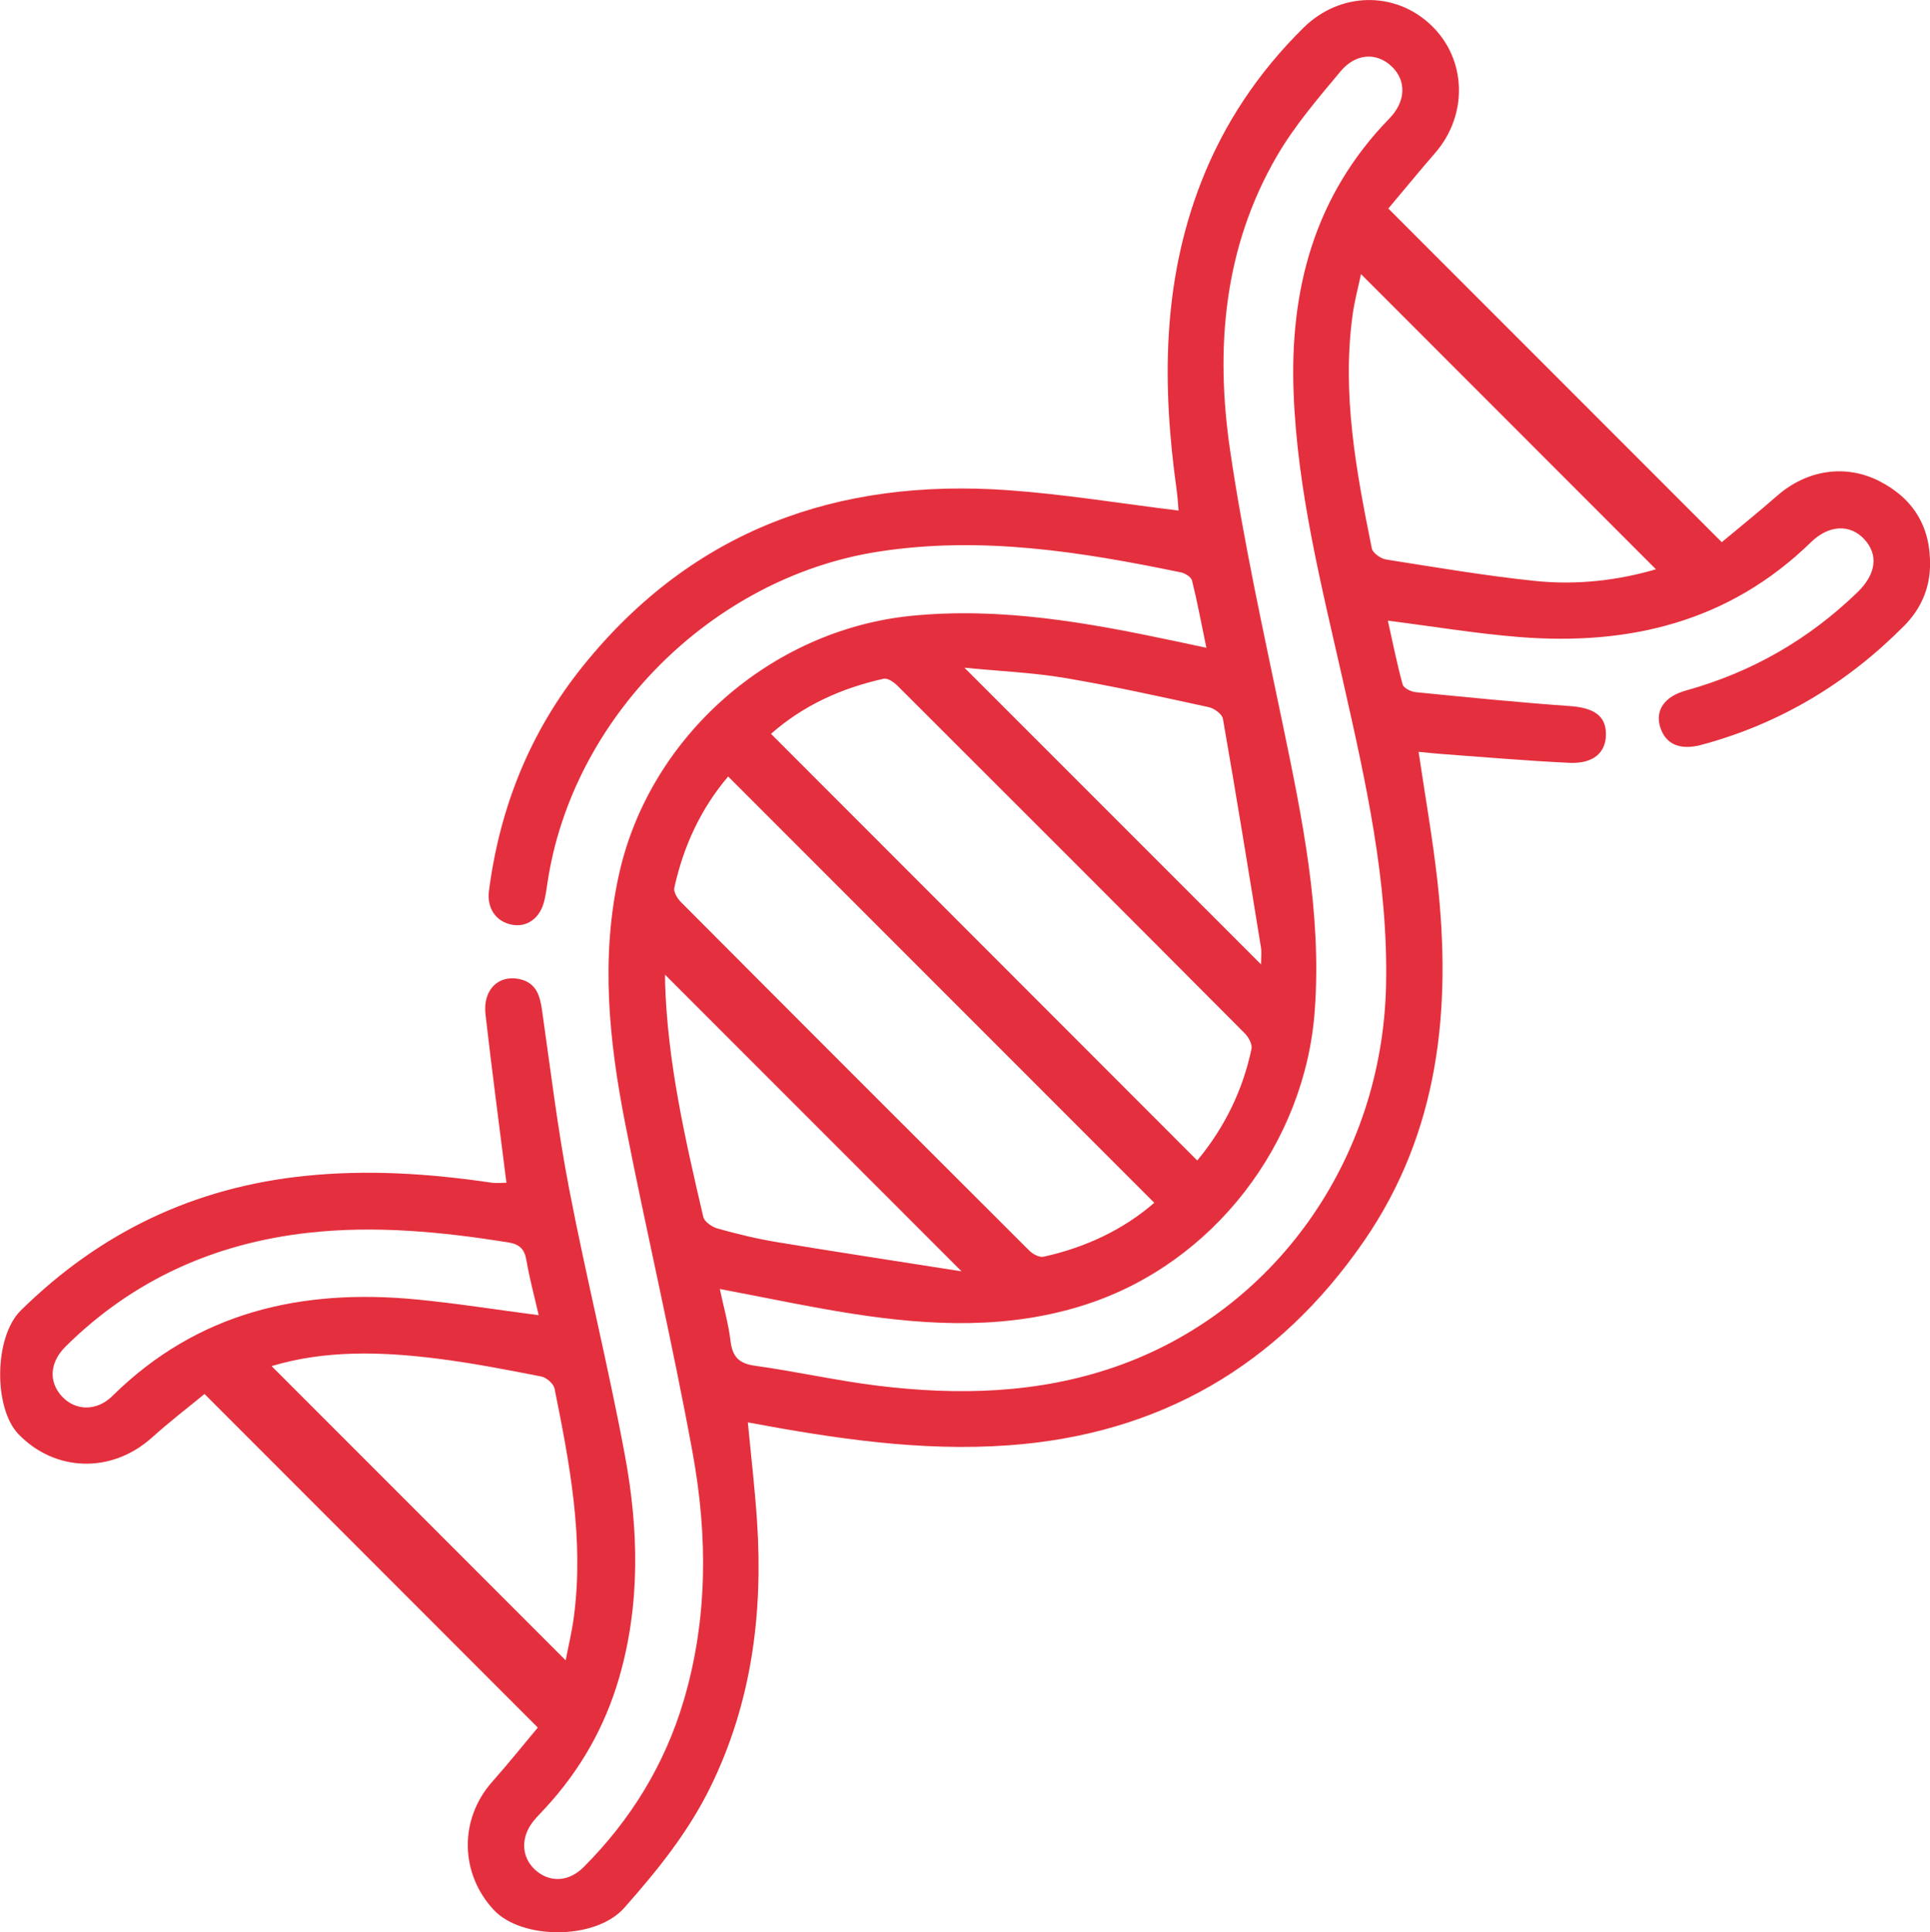 <?xml version="1.0" encoding="UTF-8"?>
<svg xmlns="http://www.w3.org/2000/svg" id="Layer_2" viewBox="0 0 382.41 382.74">
  <defs>
    <style>.cls-1{fill:#e4303e;stroke-width:0px;}</style>
  </defs>
  <g id="Layer_1-2">
    <path class="cls-1" d="m239.03,128.31c-1.01-4.86-1.8-9.11-2.84-13.3-.17-.7-1.36-1.45-2.19-1.62-19.84-4.1-39.7-7.29-60.09-4.09-32.88,5.16-60.66,32.94-65.47,65.82-.16,1.11-.33,2.22-.59,3.31-.82,3.45-3.42,5.34-6.46,4.74-3.11-.61-4.96-3.25-4.51-6.7,2.16-16.56,8.15-31.56,18.68-44.6,21.7-26.91,50.4-37.16,84.13-34.77,11.16.79,22.25,2.62,33.83,4.04-.1-1.12-.18-2.65-.39-4.16-2.89-20.64-2.86-41.05,4.84-60.84,4.54-11.68,11.4-21.86,20.3-30.64,7.23-7.14,18.13-7.32,25.27-.53,7.07,6.72,7.4,17.75.82,25.33-3.25,3.74-6.39,7.58-9.28,11.01,22.12,22.13,43.79,43.8,66.07,66.09,3.29-2.74,7.22-5.91,11.02-9.23,5.82-5.07,13.45-6.3,20.19-2.87,6.88,3.5,10.27,9.27,10.05,16.98-.13,4.54-1.93,8.48-5.14,11.71-11.31,11.39-24.61,19.39-40.15,23.56-4.24,1.14-7.12-.11-8.17-3.51-1.02-3.3.78-6.05,5.1-7.25,13.01-3.61,24.33-10.11,34.02-19.5,3.69-3.58,4.16-7.43,1.3-10.49-2.8-3-6.98-2.87-10.55.61-16.2,15.8-36.02,20.52-57.82,18.78-8.54-.68-17.01-2.1-26.01-3.24.96,4.3,1.79,8.51,2.93,12.64.19.7,1.63,1.43,2.56,1.52,10.16,1.01,20.32,2.03,30.5,2.75,4.81.34,7.24,1.9,7.22,5.61-.02,3.64-2.49,5.85-7.25,5.64-8.46-.39-16.9-1.14-25.35-1.75-1.46-.11-2.92-.27-4.52-.43,1.28,8.67,2.75,16.97,3.7,25.34,2.86,25.44.43,49.96-14.59,71.68-16.98,24.56-40.4,38.21-70.4,40.36-17.35,1.24-34.31-1.32-51.61-4.54.63,6.7,1.41,13.22,1.83,19.76,1.19,18.21-1.1,35.84-9.23,52.43-4.38,8.94-10.51,16.55-17.09,23.97-5.72,6.45-20.34,6.31-25.85.42-6.64-7.11-7-17.85-.3-25.41,3.21-3.62,6.24-7.4,9.02-10.72-22.09-22.1-43.74-43.77-66.04-66.08-3.04,2.51-6.85,5.42-10.4,8.62-8.09,7.27-19.31,6.77-26.47-.67-4.93-5.12-4.88-19.23.47-24.5,15.74-15.5,34.38-24.39,56.29-26.65,12.38-1.28,24.65-.48,36.91,1.33,1.07.16,2.18.02,3.02.02-1.4-11.18-2.88-22.26-4.15-33.37-.55-4.83,2.56-7.88,6.74-6.97,3.26.71,4.04,3.17,4.46,6.11,1.69,11.84,3.12,23.73,5.38,35.46,3.39,17.61,7.75,35.05,11.03,52.68,2.74,14.69,3.11,29.52-1.12,44.13-2.82,9.75-7.72,18.34-14.6,25.8-.76.83-1.56,1.62-2.28,2.48-2.66,3.22-2.58,7.17.18,9.74,2.82,2.62,6.66,2.53,9.69-.52,9.32-9.35,16.05-20.29,19.81-33,4.78-16.16,4.74-32.63,1.77-48.94-3.98-21.81-9.08-43.41-13.35-65.17-3.23-16.47-4.97-33.05-1.2-49.76,6.14-27.18,30.15-48.2,57.88-50.97,17.66-1.76,34.78,1.32,51.88,4.93,1.94.41,3.88.83,6.6,1.4Zm-96.4,127.04c.8,3.76,1.72,6.99,2.12,10.29.37,3.09,1.63,4.46,4.82,4.9,8.14,1.13,16.19,2.96,24.34,3.96,15.86,1.94,31.64,1.58,46.95-3.7,31.63-10.91,53.01-41.03,53.77-75.56.46-20.67-4.07-40.62-8.58-60.58-4.23-18.72-8.97-37.35-9.73-56.67-.82-20.68,4.14-39.28,18.97-54.52,3.32-3.41,3.37-7.52.49-10.28-2.94-2.83-7.1-2.72-10.17.95-4.46,5.34-9.06,10.71-12.55,16.68-10.6,18.16-12.3,38.14-9.33,58.37,2.66,18.1,6.63,36.01,10.36,53.94,3.91,18.83,7.83,37.58,6.42,57.03-1.91,26.41-20.11,50.04-45.27,58.23-15.25,4.97-30.75,4.27-46.27,1.86-8.59-1.34-17.11-3.17-26.34-4.91Zm94.59-25.46c5.47-6.61,9.02-13.93,10.75-22.1.19-.91-.57-2.33-1.33-3.09-22.89-22.99-45.83-45.93-68.79-68.84-.71-.71-1.96-1.58-2.74-1.41-8.33,1.85-15.92,5.25-22.34,10.92,28.22,28.24,56.17,56.22,84.45,84.51Zm-8.51,8.38c-28.2-28.21-56.23-56.24-84.43-84.45-5.39,6.33-8.87,13.8-10.67,22.06-.18.81.59,2.08,1.28,2.78,22.98,23.07,46.01,46.1,69.07,69.09.68.68,1.98,1.38,2.79,1.2,8.26-1.82,15.73-5.29,21.95-10.68Zm-174.89,32.35c19.42,19.42,38.8,38.81,58.26,58.28.5-2.61,1.23-5.6,1.63-8.64,2.02-15.33-.82-30.28-3.83-45.18-.19-.96-1.59-2.2-2.61-2.4-6.83-1.34-13.68-2.67-20.59-3.54-11.15-1.41-22.31-1.71-32.87,1.48ZM269.67,54.29c-.53,2.54-1.27,5.26-1.66,8.04-2.16,15.7.71,31.02,3.8,46.3.18.91,1.76,2.03,2.82,2.2,9.82,1.55,19.65,3.22,29.53,4.25,8.16.85,16.3-.07,23.95-2.31-19.49-19.5-38.87-38.89-58.44-58.47Zm-19.81,136.75c0-1.22.15-2.33-.02-3.39-2.45-15.1-4.9-30.19-7.53-45.26-.16-.92-1.71-2.07-2.79-2.3-9.48-2.06-18.96-4.18-28.53-5.79-6.39-1.07-12.91-1.34-19.89-2.03,19.93,19.93,39.19,39.2,58.76,58.76Zm-59.34,60.8c-20.28-20.28-39.58-39.59-58.74-58.75,0,.17-.02.88,0,1.6.49,15.79,4,31.09,7.57,46.37.22.96,1.72,1.99,2.82,2.3,3.83,1.07,7.72,2.02,11.64,2.67,11.99,1.99,24.01,3.81,36.71,5.81Zm-83.78,8.7c-.87-3.79-1.82-7.26-2.42-10.8-.39-2.3-1.32-3.27-3.73-3.65-13.09-2.08-26.2-3.36-39.45-1.89-18.57,2.07-34.75,9.3-48.12,22.51-3.22,3.18-3.42,7.07-.7,9.96,2.67,2.82,6.84,2.94,9.98-.16,16.84-16.62,37.46-21.28,60.19-19.1,7.91.76,15.77,2.02,24.24,3.12Z"></path>
  </g>
</svg>
